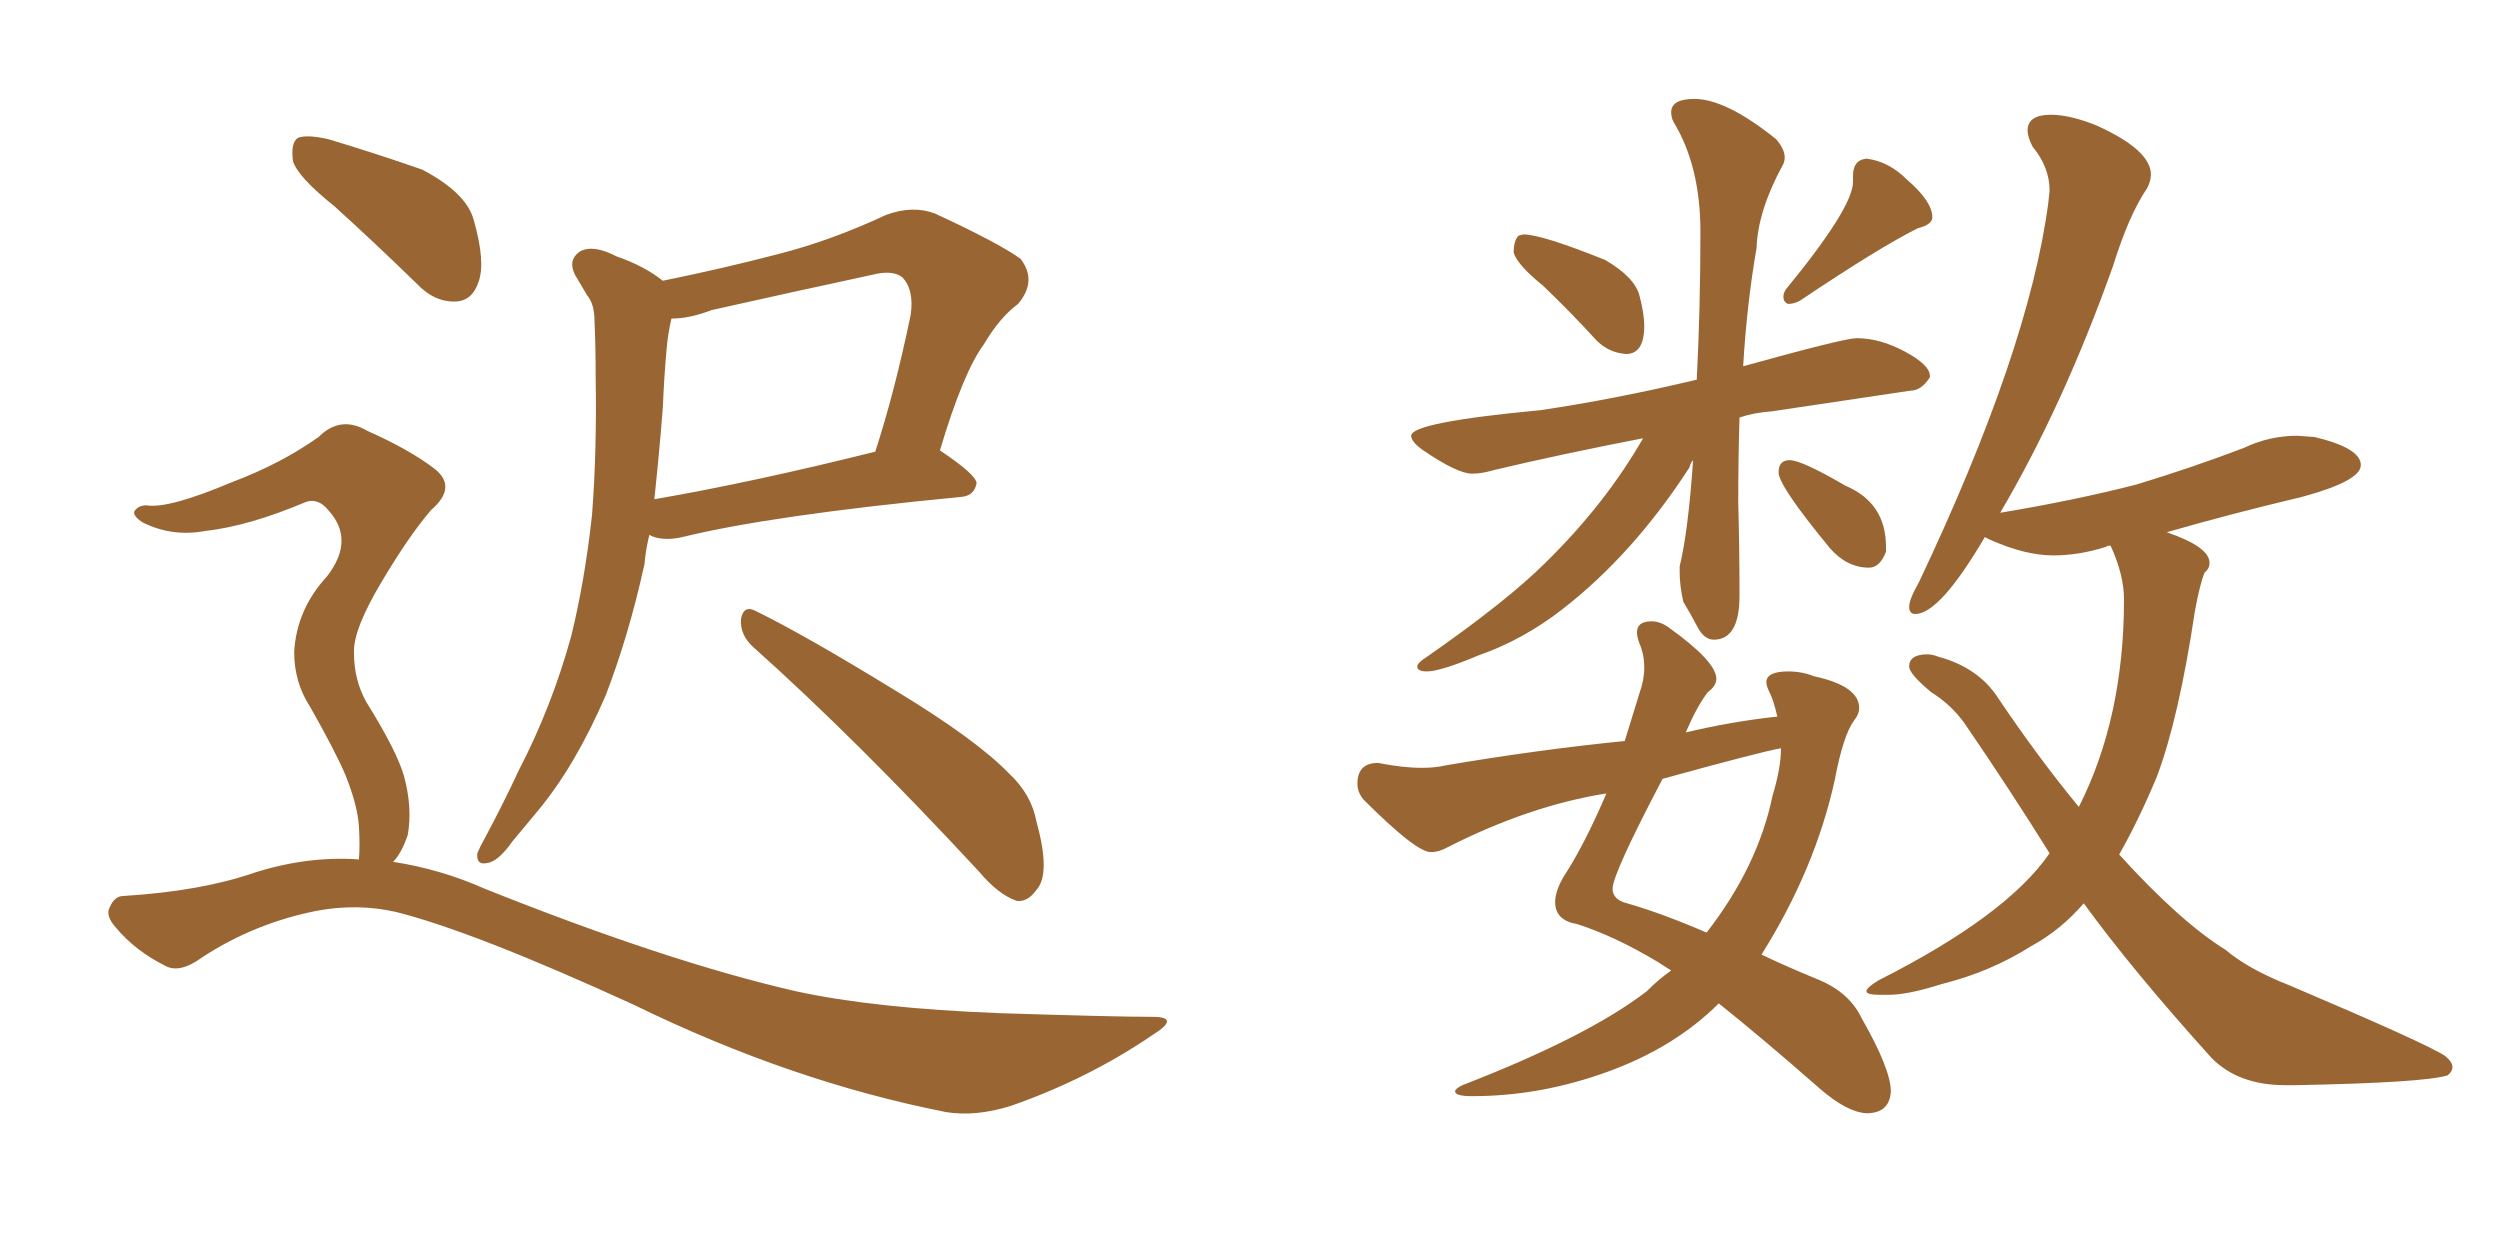 <svg xmlns="http://www.w3.org/2000/svg" xmlns:xlink="http://www.w3.org/1999/xlink" width="300" height="150"><path fill="#996633" padding="10" d="M77.93 64.16L77.93 64.16Q77.49 65.92 77.34 67.68L77.34 67.68Q75.44 76.32 72.66 83.50L72.66 83.50Q68.99 91.99 64.45 97.41L64.45 97.41Q62.99 99.17 61.52 100.93L61.52 100.93Q59.77 103.42 58.45 103.56L58.45 103.56Q57.13 103.86 57.28 102.39L57.28 102.39Q57.57 101.66 58.15 100.63L58.15 100.63Q60.35 96.53 62.26 92.43L62.26 92.43Q66.21 84.81 68.55 76.32L68.55 76.32Q70.17 69.73 71.04 61.82L71.04 61.82Q71.63 54.20 71.48 45.26L71.48 45.26Q71.48 41.60 71.34 38.53L71.34 38.53Q71.34 36.47 70.46 35.45L70.46 35.45Q69.58 33.98 68.99 32.96L68.99 32.96Q68.12 31.20 69.58 30.18L69.58 30.18Q71.19 29.30 73.97 30.76L73.97 30.76Q77.34 31.93 79.54 33.69L79.54 33.69Q86.72 32.23 93.46 30.47L93.46 30.47Q99.76 28.86 106.35 25.78L106.35 25.78Q109.57 24.61 112.21 25.63L112.21 25.63Q119.82 29.15 122.46 31.05L122.46 31.05Q124.51 33.69 122.17 36.47L122.17 36.47Q119.97 38.09 118.07 41.31L118.07 41.31Q115.58 44.68 112.79 54.05L112.79 54.05Q117.19 56.98 117.19 58.01L117.19 58.01Q116.89 59.47 115.43 59.62L115.43 59.62Q92.58 61.82 81.88 64.45L81.88 64.45Q79.98 64.89 78.52 64.45L78.52 64.45Q78.08 64.31 77.93 64.16ZM78.52 59.91L78.52 59.91Q90.38 57.86 105.03 54.20L105.03 54.20Q107.37 47.02 109.28 37.79L109.28 37.79Q109.72 34.72 108.25 33.25L108.25 33.25Q107.08 32.37 104.74 32.96L104.74 32.96Q95.21 35.01 85.40 37.21L85.40 37.21Q82.76 38.23 80.57 38.23L80.57 38.23Q80.13 40.14 79.98 42.04L79.98 42.04Q79.69 45.26 79.54 48.93L79.54 48.93Q79.10 54.49 78.52 59.91ZM90.38 77.64L90.38 77.64Q88.77 76.17 88.92 74.27L88.92 74.27Q89.21 72.66 90.53 73.24L90.53 73.24Q96.53 76.17 107.52 82.91L107.52 82.91Q117.19 88.77 121.14 92.87L121.14 92.87Q123.78 95.36 124.37 98.58L124.37 98.58Q126.12 104.88 124.37 106.79L124.37 106.79Q123.34 108.25 122.02 108.11L122.02 108.11Q119.82 107.37 117.48 104.59L117.48 104.59Q102.83 88.77 90.38 77.64ZM40.14 24.76L40.14 24.76Q35.74 21.24 35.16 19.34L35.16 19.34Q34.86 17.14 35.74 16.55L35.74 16.55Q36.77 16.11 39.40 16.70L39.40 16.70Q45.26 18.46 50.68 20.36L50.68 20.36Q55.96 23.14 56.84 26.37L56.84 26.37Q58.30 31.49 57.42 33.84L57.42 33.84Q56.69 36.04 54.79 36.18L54.79 36.18Q52.15 36.33 49.95 33.98L49.95 33.98Q44.68 28.86 40.14 24.76ZM43.07 103.13L43.07 103.13L43.07 103.13Q43.21 101.51 43.07 99.17L43.07 99.17Q42.92 96.68 41.46 93.02L41.46 93.02Q40.28 90.23 37.21 84.81L37.21 84.81Q35.30 81.88 35.30 78.22L35.30 78.22Q35.60 73.10 39.26 69.14L39.26 69.14Q42.63 64.75 39.40 61.23L39.40 61.23Q38.23 59.77 36.77 60.21L36.77 60.21Q29.88 63.13 24.61 63.72L24.61 63.72Q20.65 64.45 17.14 62.70L17.14 62.70Q15.97 61.96 16.11 61.38L16.11 61.38Q16.55 60.64 17.58 60.64L17.58 60.64Q20.21 61.08 27.83 57.86L27.83 57.86Q33.69 55.66 38.23 52.44L38.23 52.44Q40.87 49.80 44.09 51.71L44.09 51.71Q49.07 53.91 52.15 56.25L52.15 56.25Q54.93 58.45 51.71 61.23L51.71 61.23Q49.07 64.31 45.85 69.73L45.85 69.73Q42.33 75.59 42.48 78.37L42.48 78.37Q42.48 81.59 43.95 84.23L43.95 84.23Q47.61 90.09 48.49 93.16L48.49 93.16Q49.51 96.97 48.93 100.20L48.93 100.20Q48.19 102.39 47.17 103.42L47.17 103.42Q52.88 104.30 58.15 106.64L58.15 106.64Q80.13 115.43 95.51 118.95L95.51 118.95Q104.88 121.00 119.97 121.58L119.97 121.58Q133.74 122.02 138.28 122.02L138.28 122.02Q141.80 122.02 138.28 124.22L138.28 124.22Q130.52 129.49 121.29 132.71L121.29 132.71Q117.04 134.03 113.53 133.45L113.53 133.45Q94.92 129.79 76.03 120.56L76.03 120.56Q56.84 111.77 47.46 109.42L47.46 109.42Q42.92 108.40 38.09 109.28L38.09 109.28Q30.62 110.74 24.32 114.84L24.32 114.84Q21.53 116.89 19.78 115.87L19.78 115.87Q16.26 114.11 13.92 111.33L13.92 111.33Q12.60 109.86 13.18 108.84L13.18 108.84Q13.77 107.52 14.79 107.52L14.79 107.52Q24.17 106.93 30.47 104.74L30.47 104.74Q36.91 102.69 43.07 103.13ZM195.12 42.48L195.12 42.48Q197.31 42.48 197.31 39.11L197.31 39.11Q197.31 37.65 196.73 35.45Q196.14 33.25 192.63 31.20L192.63 31.20Q185.01 28.13 182.81 28.13L182.81 28.13L182.23 28.27Q181.64 28.86 181.64 30.32L181.64 30.32Q182.08 31.79 185.16 34.28L185.16 34.28Q188.38 37.35 191.60 40.87L191.60 40.87Q193.07 42.33 195.12 42.48ZM214.60 36.47L214.60 36.47Q215.33 36.47 216.06 36.04L216.06 36.04Q225.44 29.74 230.13 27.39L230.13 27.39Q231.88 26.95 231.88 26.07L231.88 26.07Q231.88 24.17 228.81 21.53L228.81 21.53Q226.61 19.34 223.97 19.04L223.97 19.04Q222.36 19.19 222.36 21.09L222.36 21.09L222.36 21.83Q222.36 24.90 214.31 34.72L214.31 34.72Q214.01 35.16 214.01 35.60L214.01 35.60Q214.01 36.04 214.23 36.25Q214.45 36.47 214.60 36.47ZM224.27 68.12L224.27 68.12Q225.59 68.12 226.32 66.21L226.32 66.21L226.32 65.63Q226.32 60.35 221.48 58.30L221.48 58.30Q216.21 55.22 214.75 55.22L214.75 55.22Q213.43 55.22 213.43 56.69L213.43 56.69Q213.43 58.30 219.58 65.77L219.58 65.77Q221.63 68.12 224.27 68.12ZM171.24 80.57L171.24 80.57Q172.85 80.57 177.39 78.66L177.39 78.66Q182.81 76.76 187.50 73.10L187.50 73.10Q196.00 66.50 202.73 56.10L202.73 56.10Q202.88 55.52 203.17 55.22L203.17 55.22Q202.59 63.72 201.56 67.97L201.56 67.97L201.56 68.70Q201.56 70.31 202.00 72.22L202.00 72.22Q202.88 73.68 203.69 75.22Q204.49 76.76 205.66 76.76L205.66 76.76Q208.74 76.76 208.74 71.48L208.74 71.48Q208.74 65.77 208.59 60.35L208.59 60.35Q208.59 55.08 208.74 50.10L208.74 50.10Q210.50 49.51 212.55 49.37L212.55 49.37L229.25 46.88Q230.57 46.88 231.59 45.26L231.59 45.26L231.59 45.12Q231.59 43.80 228.59 42.19Q225.59 40.58 222.80 40.58L222.80 40.58Q221.34 40.58 209.18 43.95L209.18 43.95Q209.62 36.47 210.79 29.74L210.79 29.74Q210.94 25.34 213.87 19.92L213.87 19.92Q214.16 19.48 214.16 18.90L214.16 18.90Q214.16 17.87 213.13 16.70L213.13 16.70Q207.13 11.87 203.32 11.87L203.32 11.87Q200.54 11.87 200.54 13.48L200.54 13.48Q200.54 14.06 200.83 14.65L200.83 14.65Q204.05 19.92 204.05 27.83L204.05 27.83Q204.05 36.91 203.61 45.56L203.61 45.56Q193.80 47.90 184.86 49.22L184.86 49.22Q169.34 50.68 169.34 52.29L169.34 52.29Q169.34 53.03 170.80 54.05L170.80 54.05Q174.90 56.84 176.66 56.84L176.66 56.84Q177.83 56.84 179.30 56.40L179.30 56.40Q187.35 54.49 197.17 52.59L197.17 52.59Q192.63 60.50 185.45 67.53L185.45 67.53Q180.91 72.07 171.24 78.81L171.24 78.81Q170.07 79.54 170.07 79.98L170.07 79.98Q170.07 80.57 171.24 80.57ZM223.97 133.59L223.97 133.59Q226.76 133.59 226.90 130.96L226.90 130.96Q226.90 128.32 223.39 122.17L223.39 122.17Q221.92 119.09 218.19 117.55Q214.45 116.02 211.38 114.55L211.38 114.55Q217.82 104.30 220.17 93.60L220.17 93.60Q221.19 88.18 222.51 86.43L222.51 86.43Q223.10 85.69 223.10 84.96L223.10 84.96Q223.10 82.32 217.68 81.15L217.68 81.15Q216.21 80.57 214.60 80.57L214.60 80.57Q211.96 80.57 211.96 81.88L211.96 81.88Q211.96 82.32 212.40 83.20Q212.84 84.08 213.28 85.99L213.28 85.99Q207.86 86.57 202.29 87.89L202.29 87.89Q203.61 84.81 204.93 83.06L204.93 83.06Q205.96 82.32 205.96 81.45L205.96 81.45Q205.96 79.39 200.24 75.29L200.24 75.29Q199.22 74.56 198.19 74.56L198.19 74.56Q196.44 74.56 196.44 75.88L196.44 75.88Q196.44 76.46 196.73 77.20L196.73 77.20Q197.31 78.52 197.31 80.13L197.31 80.13Q197.31 81.59 196.73 83.20L196.73 83.20L194.97 88.92Q184.72 89.94 173.44 91.85L173.44 91.85Q172.27 92.14 170.65 92.14L170.65 92.14Q168.31 92.14 165.38 91.55L165.38 91.55Q162.89 91.55 162.89 94.04L162.89 94.04Q162.89 95.07 163.62 95.95L163.62 95.95Q169.92 102.25 171.68 102.25L171.68 102.25Q172.71 102.25 173.73 101.66L173.73 101.66Q183.54 96.68 192.77 95.21L192.77 95.21Q190.14 101.37 187.65 105.18L187.65 105.18Q186.62 106.93 186.62 108.25L186.62 108.25Q186.62 110.45 189.26 110.89L189.26 110.89Q193.80 112.35 198.93 115.43L198.93 115.43L200.54 116.46Q199.07 117.48 197.61 118.95L197.61 118.95Q190.58 124.37 175.49 130.22L175.49 130.22Q174.61 130.66 174.61 130.96L174.61 130.96Q174.61 131.54 176.66 131.54L176.66 131.54Q184.86 131.54 192.92 128.61Q200.98 125.68 206.25 120.41L206.25 120.41Q211.23 124.37 218.41 130.66L218.41 130.66Q221.63 133.45 223.97 133.59ZM204.79 111.91L204.79 111.91Q199.37 109.57 195.26 108.40L195.26 108.40Q193.51 107.96 193.51 106.64L193.51 106.64Q193.51 104.88 199.51 93.46L199.51 93.46Q211.23 90.23 213.72 89.79L213.72 89.79Q213.72 92.14 212.70 95.51L212.70 95.51Q210.94 104.00 204.79 111.91ZM274.22 130.22L275.54 130.22Q290.77 129.93 293.70 129.05L293.70 129.05Q294.29 128.61 294.29 128.03L294.29 128.03Q294.29 127.44 293.41 126.71L293.41 126.71Q291.21 125.24 274.66 118.21L274.66 118.21Q269.82 116.31 267.04 113.96L267.04 113.96Q261.62 110.60 254.30 102.54L254.30 102.54Q256.64 98.44 258.84 93.16L258.84 93.16Q261.47 86.13 263.38 73.39L263.38 73.39Q263.96 70.17 264.55 68.70L264.55 68.70Q265.14 68.26 265.14 67.53L265.14 67.53Q265.14 65.63 260.01 63.87L260.01 63.87Q267.63 61.67 276.27 59.62L276.27 59.62Q283.30 57.71 283.30 55.81L283.30 55.81Q283.30 53.76 277.73 52.44L277.73 52.44L275.68 52.29Q272.31 52.29 269.24 53.76L269.24 53.76Q263.09 56.10 256.35 58.15L256.35 58.15Q248.88 60.06 240.09 61.52L240.09 61.52Q239.94 61.52 239.94 61.67L239.94 61.67Q247.56 48.78 253.56 31.93L253.56 31.93Q255.47 25.78 257.67 22.56L257.67 22.56Q258.11 21.68 258.11 20.95L258.11 20.95Q258.11 18.02 251.66 15.09L251.66 15.09Q248.44 13.77 246.09 13.77L246.09 13.77Q243.31 13.77 243.31 15.67L243.31 15.67Q243.31 16.41 243.90 17.58L243.90 17.58Q245.95 20.07 245.95 22.85L245.95 22.85L245.80 24.32Q243.46 42.04 230.27 69.87L230.27 69.87Q229.10 71.92 229.10 72.80L229.10 72.80Q229.10 73.68 229.83 73.68L229.83 73.68Q232.76 73.68 238.18 64.45L238.18 64.45L238.77 64.75Q243.02 66.65 246.39 66.65L246.39 66.65Q249.46 66.65 252.69 65.63L252.69 65.63Q252.83 65.48 253.27 65.48L253.27 65.48Q254.88 68.99 254.88 71.92L254.88 71.92Q254.88 86.13 249.46 96.83L249.46 96.83Q244.63 90.97 239.79 83.79L239.79 83.79Q237.45 80.13 232.62 78.81L232.62 78.81Q231.88 78.52 231.30 78.52L231.30 78.52Q229.10 78.52 229.10 79.98L229.10 79.98Q229.10 80.86 231.74 83.06L231.74 83.06Q234.08 84.52 235.69 86.72L235.69 86.72Q241.11 94.63 245.95 102.39L245.95 102.39Q240.82 109.86 225.44 117.63L225.44 117.63Q223.97 118.51 223.97 118.95L223.97 118.95Q223.97 119.38 225.59 119.38L225.59 119.38L226.61 119.38Q228.96 119.38 233.06 118.07L233.06 118.07Q238.92 116.60 243.75 113.53L243.75 113.53Q247.27 111.62 250.05 108.40L250.05 108.40Q255.91 116.46 265.43 127.00L265.43 127.00Q268.65 130.22 274.22 130.22L274.22 130.22Z"/></svg>